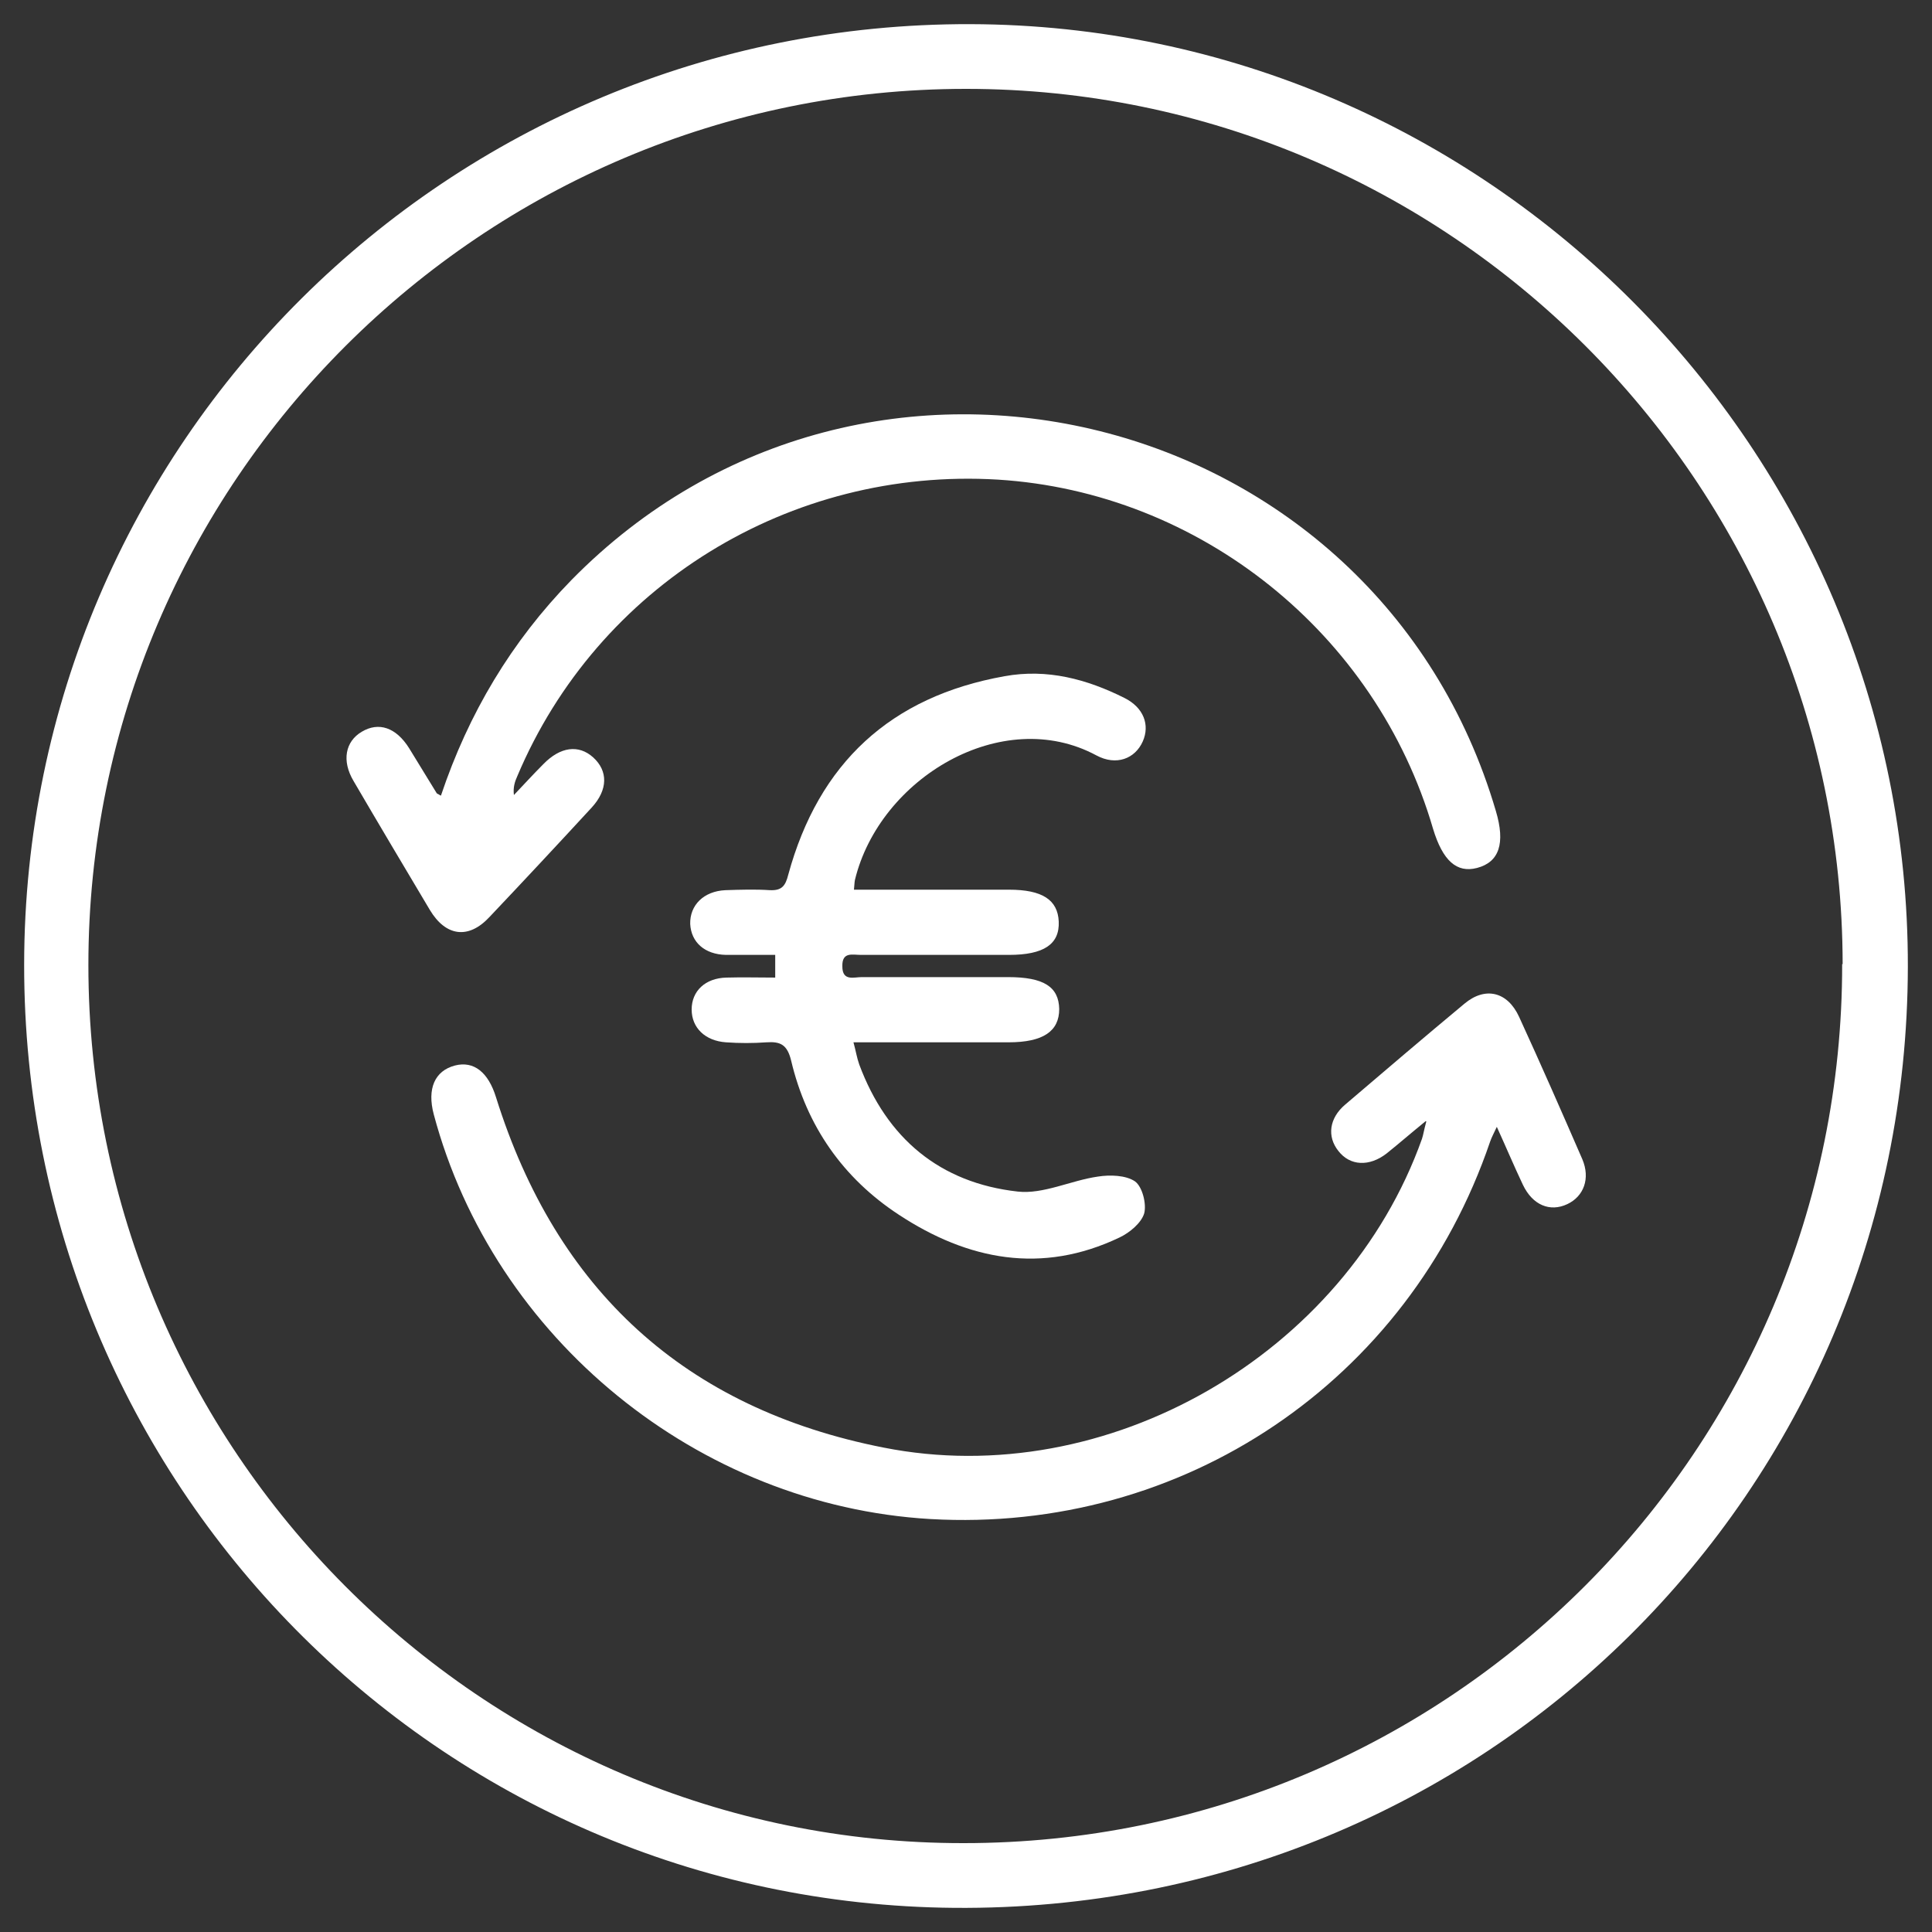 <?xml version="1.0" encoding="UTF-8"?><svg id="icons" xmlns="http://www.w3.org/2000/svg" width="40" height="40" viewBox="0 0 40 40"><rect x="0" y="0" width="40" height="40" fill="#333333" stroke="none"/><defs><style>.cls-1{fill:#fff;}</style></defs><path class="cls-1" d="M39.5,20.02c-.02,10.87-8.78,19.57-19.74,19.48C9.06,39.41,.49,30.71,.5,19.97,.51,9.18,9.28,.47,20.09,.5c10.7,.03,19.43,8.81,19.41,19.52Zm-1.35-.06c-.01-9.99-8.16-18.12-18.15-18.12-10.02,0-18.17,8.14-18.17,18.14,0,10.03,8.13,18.19,18.12,18.18,10.06,0,18.2-8.15,18.19-18.2Z"/><path class="cls-1" d="M29.52,23.21c-.32,.26-.56,.47-.81,.67-.36,.28-.76,.26-1-.05-.24-.3-.19-.68,.14-.96,.82-.7,1.64-1.4,2.47-2.09,.43-.36,.89-.25,1.13,.27,.45,.98,.88,1.96,1.31,2.95,.17,.4,.03,.77-.31,.93-.36,.17-.72,.02-.92-.4-.18-.38-.34-.76-.54-1.2-.06,.13-.11,.22-.14,.31-1.69,4.96-6.36,8.11-11.59,7.81-4.8-.28-9.04-3.73-10.28-8.38-.14-.53,.02-.9,.44-1.01,.39-.1,.69,.14,.85,.66,1.25,3.99,3.91,6.44,8.02,7.25,4.63,.92,9.56-1.93,11.15-6.39,.03-.09,.04-.18,.09-.36Z"/><path class="cls-1" d="M9.13,16.47c.57-1.7,1.46-3.19,2.7-4.46,6.11-6.23,16.68-3.59,19.14,4.78,.2,.67,.07,1.06-.39,1.18-.42,.11-.71-.15-.91-.81-1.18-4.05-4.83-6.97-9.01-7.23-4.31-.26-8.29,2.2-9.95,6.14-.05,.11-.09,.23-.07,.39,.2-.21,.4-.43,.61-.64,.35-.36,.73-.41,1.03-.14,.31,.28,.31,.67-.03,1.04-.7,.76-1.41,1.52-2.12,2.27-.43,.46-.9,.4-1.23-.15-.53-.89-1.06-1.78-1.58-2.67-.25-.42-.17-.82,.17-1.02,.35-.21,.71-.09,.98,.34,.19,.31,.38,.62,.57,.93,0,.01,.02,.01,.08,.05Z"/><path class="cls-1" d="M16.05,20.24v-.47c-.36,0-.69,0-1.02,0-.44-.01-.72-.26-.74-.64-.01-.39,.28-.68,.73-.7,.31-.01,.62-.02,.92,0,.24,.01,.32-.08,.38-.32,.63-2.31,2.12-3.69,4.48-4.11,.88-.16,1.7,.06,2.48,.45,.4,.2,.53,.56,.38,.9-.16,.36-.55,.51-.96,.29-1.95-1.05-4.49,.47-5,2.58-.01,.05-.01,.11-.02,.2,1.08,0,2.14,0,3.21,0,.69,0,1.01,.21,1.03,.66,.02,.47-.31,.69-1.03,.69-1.02,0-2.05,0-3.07,0-.17,0-.39-.07-.38,.24,0,.31,.24,.22,.4,.22,1.01,0,2.02,0,3.03,0,.74,0,1.05,.2,1.06,.66,0,.46-.33,.69-1.05,.69-1.05,0-2.1,0-3.21,0,.05,.18,.07,.32,.12,.46,.57,1.53,1.67,2.45,3.28,2.63,.53,.06,1.1-.23,1.66-.31,.25-.04,.58-.03,.77,.1,.15,.11,.24,.46,.19,.66-.06,.2-.3,.4-.51,.5-1.61,.77-3.14,.47-4.57-.47-1.16-.76-1.91-1.84-2.23-3.19-.08-.33-.22-.4-.51-.38-.28,.02-.56,.02-.84,0-.43-.03-.71-.3-.71-.68,0-.38,.28-.65,.72-.66,.33-.01,.67,0,1.04,0Z"/></svg>